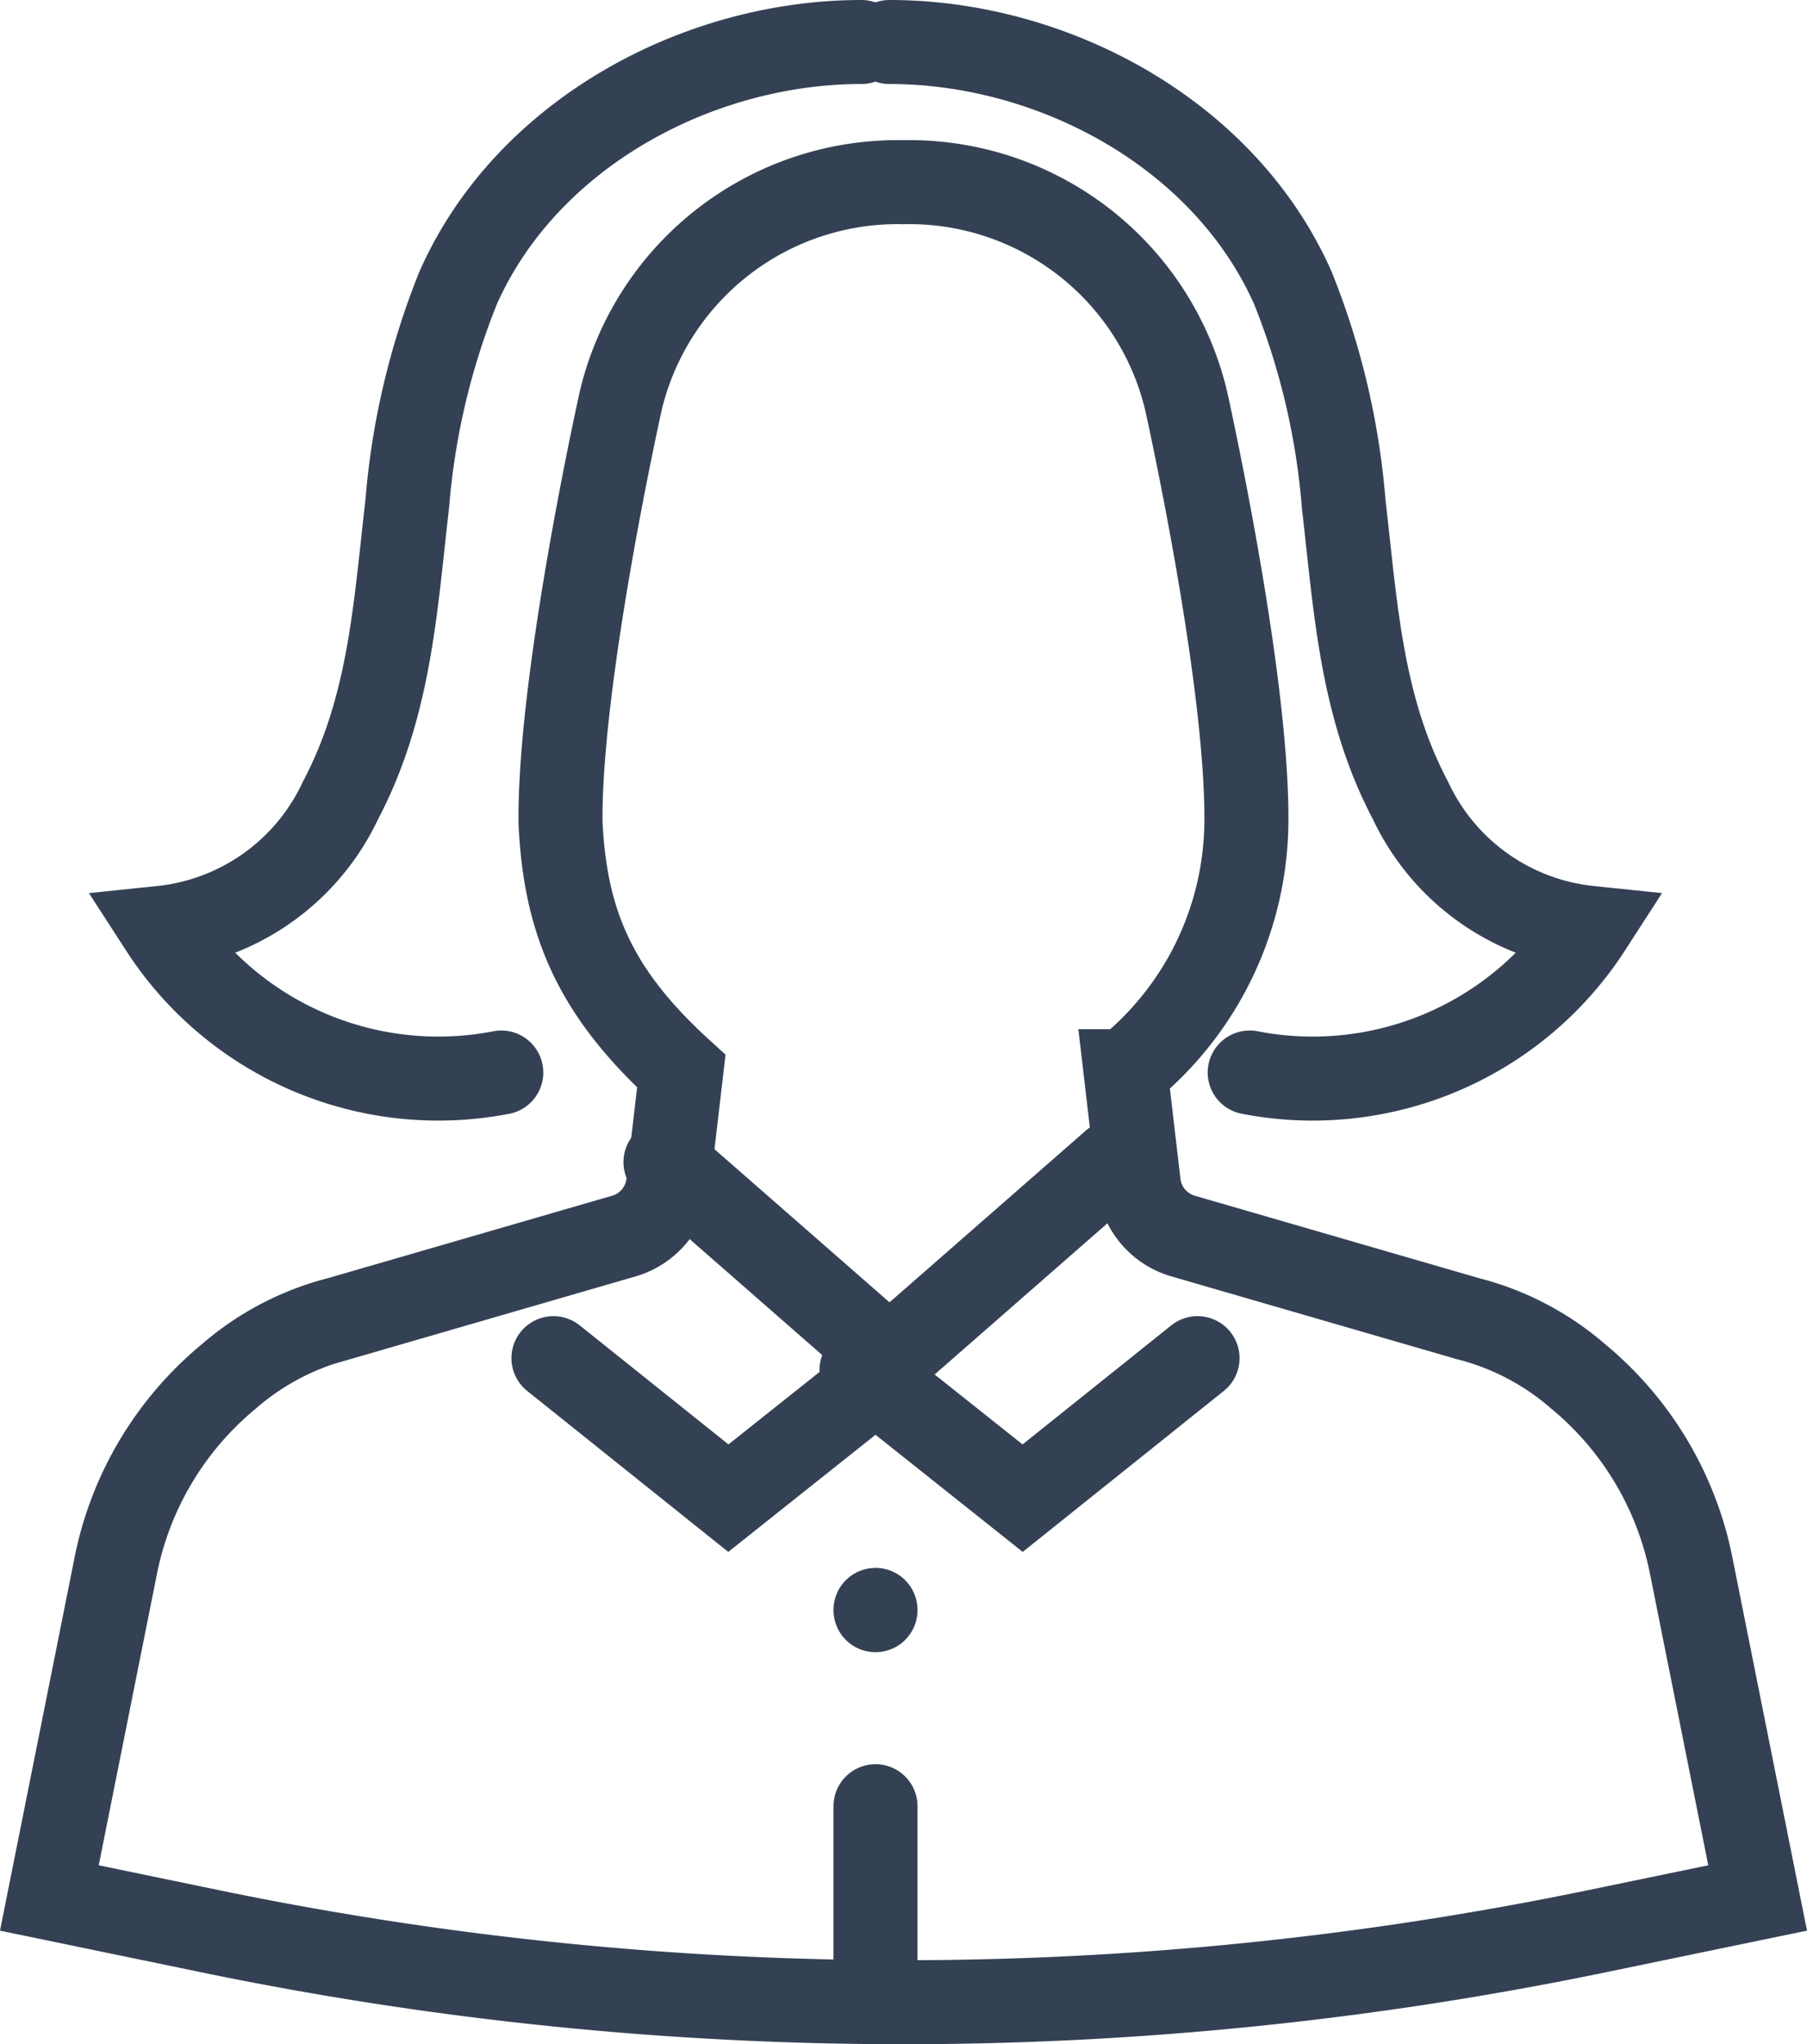 <svg xmlns="http://www.w3.org/2000/svg" width="64.526" height="73" viewBox="0 0 64.526 73">
  <g id="Group_17" data-name="Group 17" transform="translate(1.263 1.5)">
    <path id="Stroke_1" data-name="Stroke 1" d="M55.254,62.466,61,61.277l-2.379-11.9a11.729,11.729,0,0,0-4.023-6.72,9.594,9.594,0,0,0-3.943-2.067l-10.17-2.95A2.216,2.216,0,0,1,38.9,35.773l-.47-4.02a11.524,11.524,0,0,0,4.314-8.888c.046-5.232-2.156-15.075-2.156-15.075A10.161,10.161,0,0,0,30.5.006,10.162,10.162,0,0,0,20.408,7.789s-2.2,9.844-2.156,15.075c.166,3.569,1.224,6.075,4.314,8.888l-.47,4.02a2.214,2.214,0,0,1-1.583,1.869l-10.17,2.95A9.6,9.6,0,0,0,6.4,42.659a11.73,11.73,0,0,0-4.023,6.72L0,61.277l5.746,1.189A122.176,122.176,0,0,0,30.5,65,122.172,122.172,0,0,0,55.254,62.466Z" transform="translate(0.5 5)" fill="none" stroke="#344154" stroke-linecap="round" stroke-miterlimit="10" stroke-width="3"/>
    <path id="Stroke_3" data-name="Stroke 3" d="M16,0,8,7,0,0" transform="translate(22.5 40)" fill="none" stroke="#344154" stroke-linecap="round" stroke-linejoin="round" stroke-miterlimit="10" stroke-width="3"/>
    <path id="Stroke_5" data-name="Stroke 5" d="M12,0,5.754,5,0,.422" transform="translate(29.5 47)" fill="none" stroke="#344154" stroke-linecap="round" stroke-miterlimit="10" stroke-width="3"/>
    <path id="Stroke_7" data-name="Stroke 7" d="M0,0,6.246,5,12,.422" transform="translate(18.5 47)" fill="none" stroke="#344154" stroke-linecap="round" stroke-miterlimit="10" stroke-width="3"/>
    <path id="Stroke_9" data-name="Stroke 9" d="M.5,0V7" transform="translate(29.5 63)" fill="none" stroke="#344154" stroke-linecap="round" stroke-miterlimit="10" stroke-width="3"/>
    <path id="Stroke_11" data-name="Stroke 11" stroke="#344154" d="M.5,4V0" fill="none" transform="translate(29.5 52)" stroke-linecap="round" stroke-linejoin="round" stroke-miterlimit="10" stroke-width="3" stroke-dasharray="0.01 5"/>
    <path id="Stroke_13" data-name="Stroke 13" d="M0,0C5.839,0,11.957,3.271,14.4,8.773a26.3,26.3,0,0,1,1.818,7.713c.429,3.715.618,7.251,2.386,10.6A7.969,7.969,0,0,0,25,31.633,11.773,11.773,0,0,1,12.863,36.8" transform="translate(30.5)" fill="none" stroke="#344154" stroke-linecap="round" stroke-miterlimit="10" stroke-width="3"/>
    <path id="Stroke_15" data-name="Stroke 15" d="M25,0C19.161,0,13.043,3.271,10.6,8.773A26.3,26.3,0,0,0,8.78,16.486c-.429,3.715-.618,7.251-2.386,10.6A7.968,7.968,0,0,1,0,31.633,11.774,11.774,0,0,0,12.137,36.8" transform="translate(4.5)" fill="none" stroke="#344154" stroke-linecap="round" stroke-miterlimit="10" stroke-width="3"/>
  </g>
</svg>
